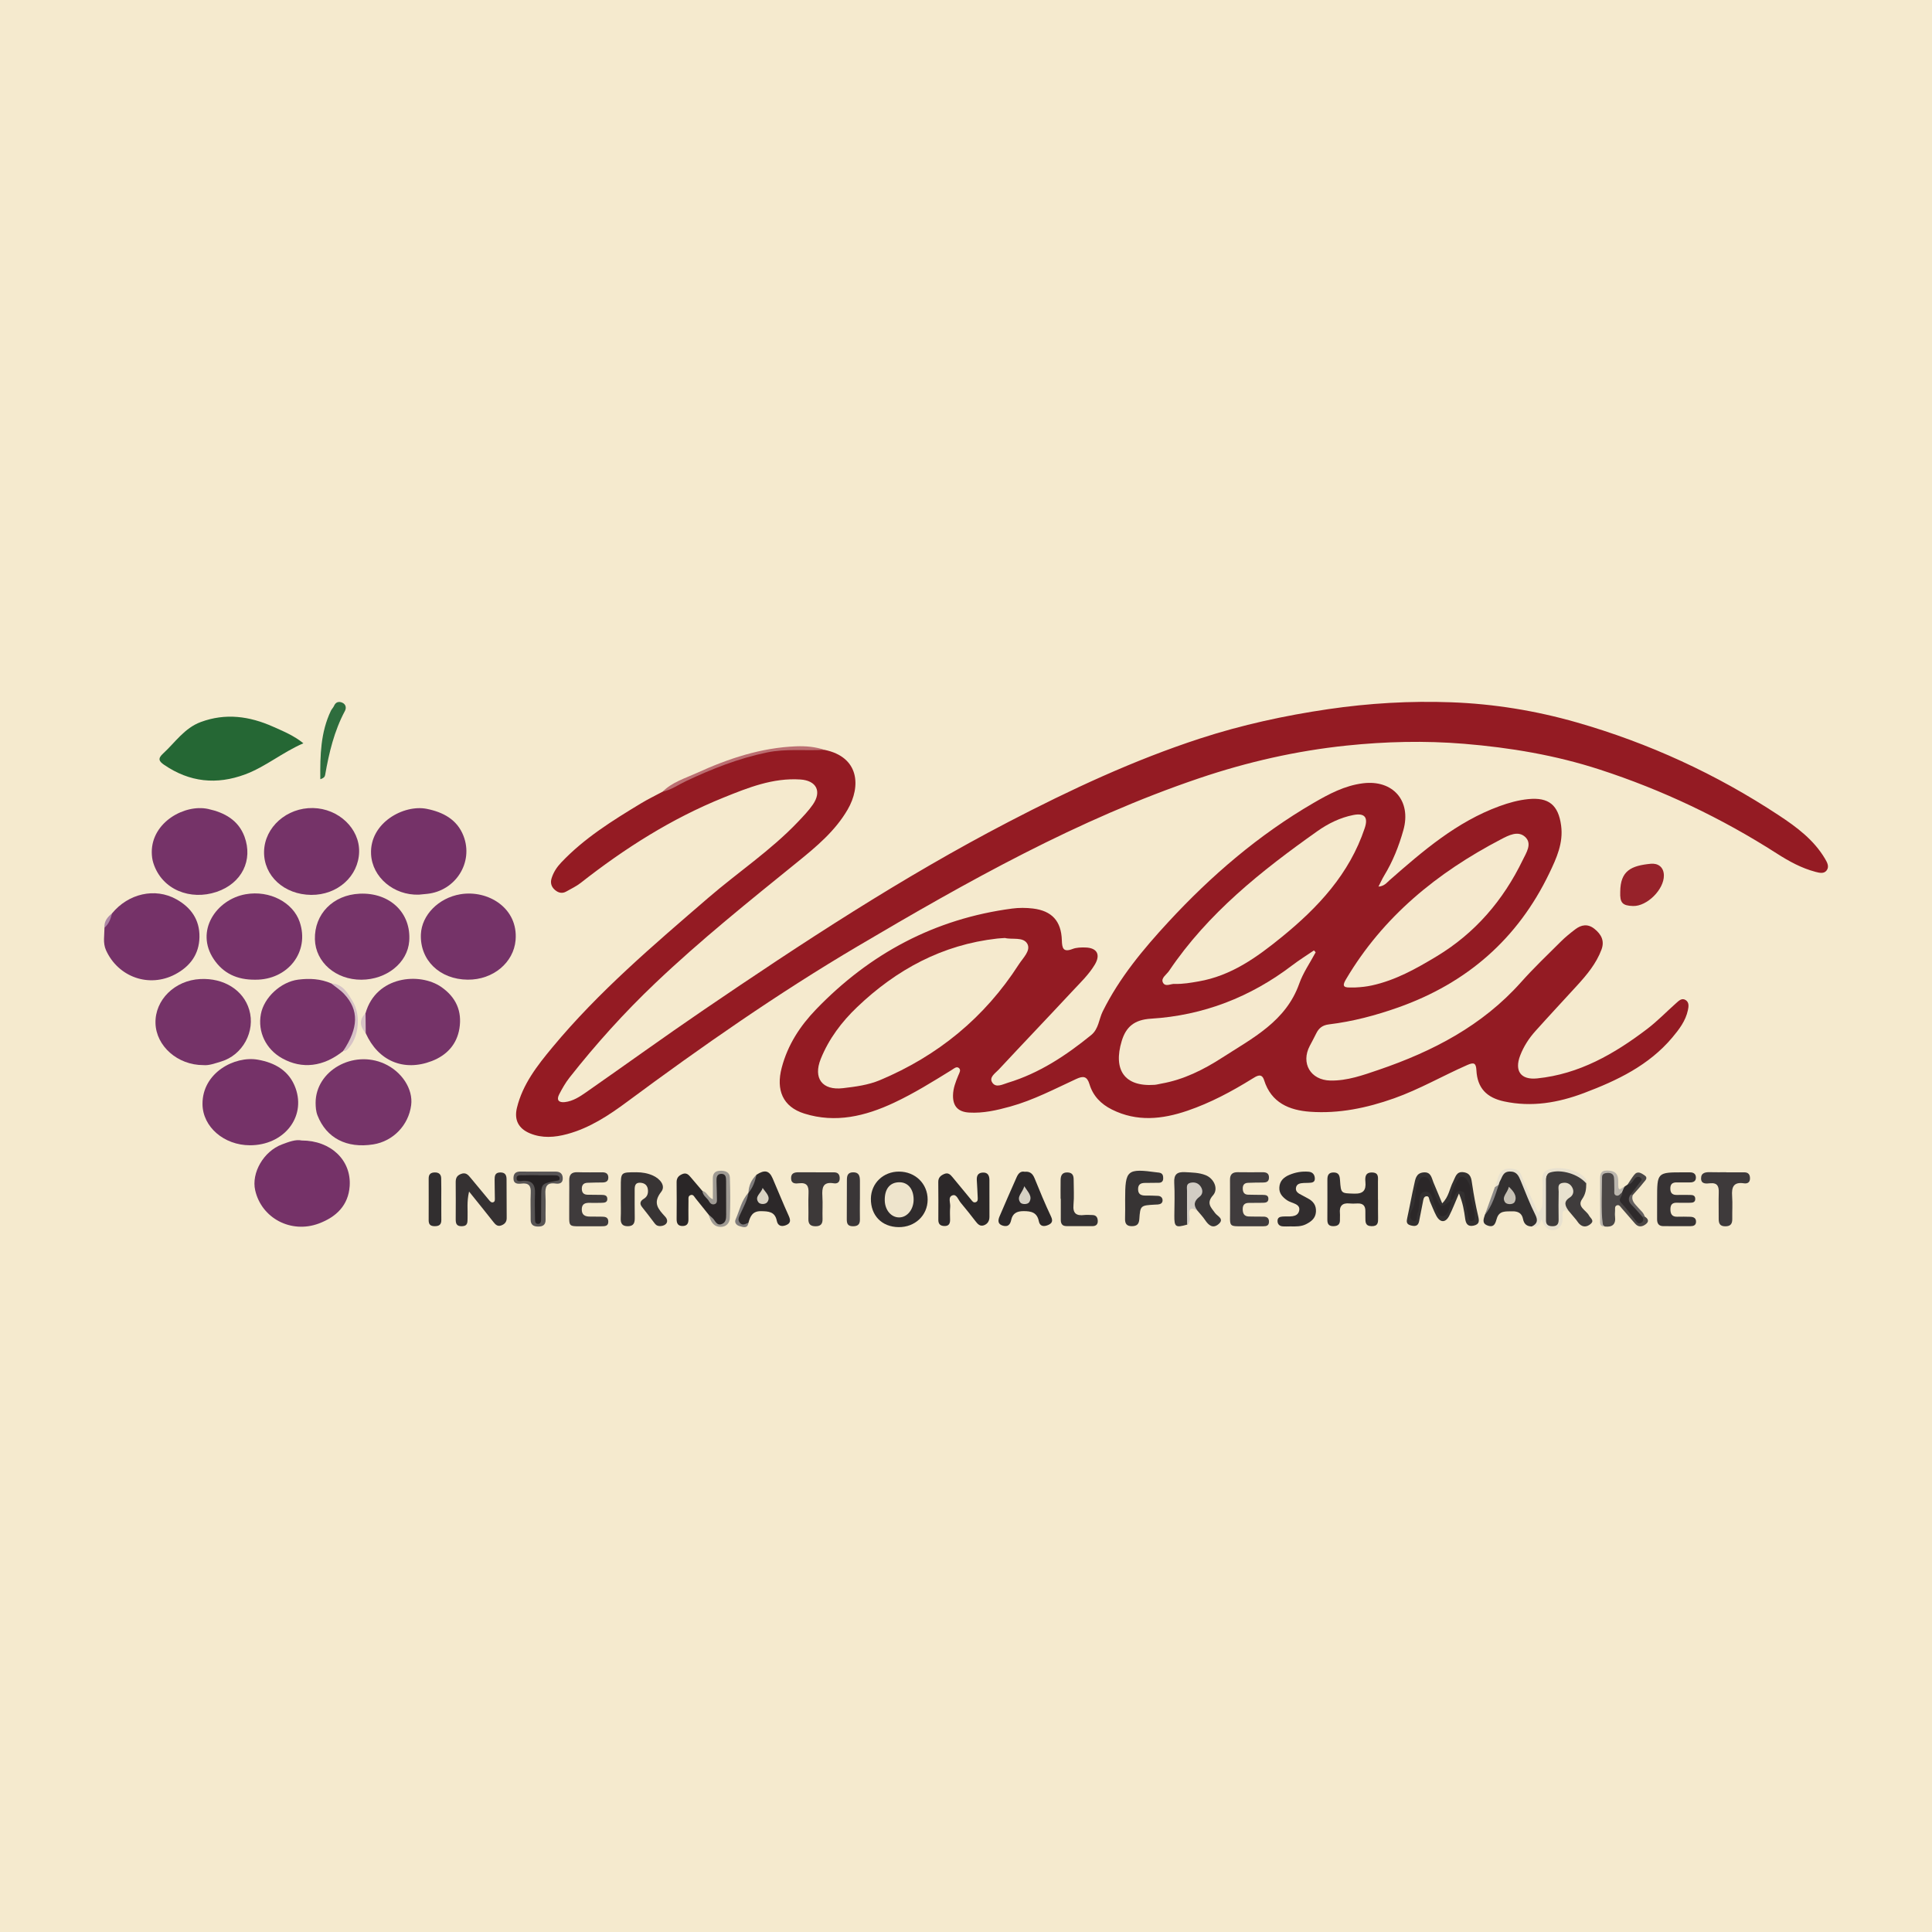 <?xml version="1.0" encoding="utf-8"?>
<!-- Generator: Adobe Illustrator 17.0.0, SVG Export Plug-In . SVG Version: 6.00 Build 0)  -->
<!DOCTYPE svg PUBLIC "-//W3C//DTD SVG 1.1//EN" "http://www.w3.org/Graphics/SVG/1.1/DTD/svg11.dtd">
<svg version="1.1" id="Layer_1" xmlns="http://www.w3.org/2000/svg" xmlns:xlink="http://www.w3.org/1999/xlink" x="0px" y="0px"
	 width="200px" height="200px" viewBox="0 0 200 200" enable-background="new 0 0 200 200" xml:space="preserve">
<rect fill="#F5EACE" width="200" height="200"/>
<g>
	<path fill="#931B23" d="M142.698,91.781c0.612-0.045,0.851-0.402,1.15-0.663c3.463-3.038,6.948-6.044,11.369-7.66
		c0.969-0.354,1.953-0.631,2.992-0.734c2.11-0.21,3.111,0.607,3.397,2.732c0.245,1.82-0.479,3.39-1.217,4.928
		c-3.267,6.805-8.529,11.385-15.635,13.903c-2.34,0.829-4.719,1.459-7.177,1.756c-0.679,0.082-1.055,0.389-1.329,0.951
		c-0.21,0.432-0.441,0.854-0.664,1.279c-0.937,1.789,0.08,3.543,2.135,3.585c1.746,0.036,3.381-0.557,5.004-1.11
		c5.596-1.909,10.726-4.57,14.738-9.075c1.303-1.463,2.728-2.819,4.118-4.203c0.461-0.459,0.972-0.872,1.49-1.267
		c0.632-0.481,1.301-0.593,1.978-0.056c0.71,0.564,1.081,1.241,0.736,2.16c-0.542,1.445-1.509,2.603-2.531,3.721
		c-1.439,1.574-2.895,3.133-4.318,4.721c-0.665,0.743-1.206,1.58-1.567,2.52c-0.612,1.595,0.065,2.538,1.749,2.368
		c4.362-0.441,8-2.535,11.396-5.119c1.064-0.81,2-1.786,3.004-2.676c0.278-0.246,0.592-0.574,0.993-0.308
		c0.368,0.244,0.298,0.68,0.22,1.045c-0.237,1.11-0.912,1.991-1.618,2.83c-2.426,2.883-5.707,4.445-9.127,5.737
		c-2.671,1.009-5.421,1.489-8.288,0.871c-1.803-0.389-2.763-1.383-2.859-3.219c-0.04-0.765-0.262-0.847-0.942-0.549
		c-2.544,1.117-4.956,2.519-7.584,3.451c-2.815,0.998-5.713,1.604-8.696,1.388c-2.142-0.155-4.019-0.92-4.757-3.272
		c-0.249-0.793-0.789-0.415-1.229-0.143c-2.132,1.322-4.338,2.502-6.716,3.312c-2.605,0.887-5.217,1.169-7.809-0.126
		c-1.139-0.569-1.955-1.408-2.319-2.614c-0.253-0.838-0.642-0.888-1.371-0.551c-2.241,1.035-4.436,2.193-6.831,2.856
		c-1.392,0.386-2.801,0.71-4.269,0.622c-1.126-0.068-1.677-0.648-1.66-1.777c0.011-0.739,0.278-1.411,0.553-2.077
		c0.107-0.258,0.3-0.549,0.058-0.755c-0.248-0.21-0.529,0.066-0.738,0.195c-1.952,1.204-3.896,2.419-5.978,3.396
		c-2.975,1.395-6.047,2.139-9.284,1.124c-2.244-0.704-2.947-2.447-2.344-4.744c0.625-2.379,1.903-4.327,3.562-6.048
		c5.572-5.778,12.285-9.373,20.287-10.431c0.709-0.094,1.45-0.091,2.16-0.005c1.96,0.238,2.93,1.299,2.991,3.279
		c0.025,0.814,0.129,1.288,1.111,0.908c0.402-0.156,0.882-0.164,1.325-0.153c1.212,0.032,1.598,0.739,0.973,1.779
		c-0.625,1.04-1.509,1.875-2.327,2.754c-2.528,2.718-5.096,5.397-7.624,8.115c-0.345,0.371-1.041,0.792-0.645,1.358
		c0.385,0.549,1.058,0.162,1.605-0.004c3.247-0.986,6.008-2.815,8.611-4.93c0.794-0.645,0.799-1.64,1.203-2.454
		c1.731-3.491,4.199-6.448,6.806-9.27c4.424-4.788,9.344-9.012,15.007-12.304c1.602-0.931,3.229-1.803,5.123-2.041
		c3.112-0.39,5.037,1.82,4.187,4.851c-0.465,1.658-1.096,3.244-1.996,4.719C143.079,90.991,142.919,91.353,142.698,91.781z"/>
	<path fill="#941B23" d="M85.342,77.622c3.619,0.732,3.8,3.779,2.41,6.176c-1.283,2.214-3.223,3.836-5.172,5.415
		c-5.022,4.069-10.067,8.109-14.756,12.57c-3.197,3.041-6.143,6.306-8.869,9.771c-0.42,0.534-0.763,1.139-1.075,1.746
		c-0.295,0.575-0.03,0.86,0.589,0.79c0.848-0.096,1.549-0.561,2.218-1.028c4.054-2.824,8.056-5.723,12.139-8.503
		c10.229-6.965,20.571-13.752,31.569-19.472c6.421-3.34,12.972-6.402,19.862-8.646c4.309-1.403,8.732-2.367,13.23-3.027
		c4.237-0.621,8.48-0.87,12.746-0.713c4.409,0.162,8.751,0.869,12.989,2.082c7.464,2.138,14.452,5.351,20.935,9.628
		c1.834,1.21,3.605,2.524,4.765,4.481c0.247,0.416,0.464,0.838,0.16,1.227c-0.273,0.35-0.72,0.247-1.147,0.134
		c-1.449-0.383-2.742-1.093-3.985-1.89c-5.75-3.684-11.874-6.594-18.358-8.702c-4.553-1.48-9.256-2.271-14.037-2.664
		c-4.066-0.334-8.115-0.235-12.156,0.185c-5.209,0.542-10.293,1.701-15.257,3.38c-12.548,4.246-24.012,10.694-35.353,17.392
		c-8.279,4.889-16.152,10.381-23.87,16.103c-1.904,1.412-3.884,2.718-6.213,3.345c-1.28,0.345-2.58,0.447-3.841-0.075
		c-1.201-0.498-1.655-1.407-1.352-2.651c0.596-2.447,2.11-4.374,3.666-6.249c4.788-5.773,10.485-10.606,16.138-15.482
		c3.07-2.648,6.471-4.904,9.28-7.858c0.543-0.571,1.098-1.147,1.545-1.791c0.953-1.374,0.368-2.495-1.289-2.603
		c-2.843-0.186-5.397,0.841-7.949,1.871c-5.389,2.176-10.238,5.258-14.793,8.836c-0.453,0.356-0.991,0.604-1.495,0.892
		c-0.414,0.236-0.804,0.139-1.148-0.146c-0.378-0.314-0.518-0.725-0.374-1.204c0.192-0.636,0.545-1.173,1.004-1.657
		c2.388-2.522,5.303-4.334,8.241-6.111c0.729-0.441,1.5-0.813,2.252-1.217c2.366-1.266,4.802-2.345,7.34-3.253
		C79.016,77.6,82.119,77.225,85.342,77.622z"/>
	<path fill="#753368" d="M27.336,88.149c0.054-2.518,2.348-4.556,5.067-4.501c2.653,0.053,4.831,2.125,4.774,4.541
		c-0.06,2.523-2.238,4.474-4.965,4.45C29.404,92.612,27.282,90.658,27.336,88.149z"/>
	<path fill="#753368" d="M15.711,88.226c-0.015-3.126,3.427-5.011,5.839-4.482c1.681,0.369,3.122,1.145,3.759,2.863
		c0.897,2.423-0.257,4.833-2.888,5.72c-2.695,0.909-5.66-0.195-6.548-2.99C15.755,88.965,15.716,88.604,15.711,88.226z"/>
	<path fill="#763369" d="M26.428,101.418c-1.909,0.024-3.321-0.675-4.289-2.106c-1.991-2.945,0.266-6.208,3.289-6.74
		c2.509-0.441,4.907,0.862,5.591,2.855C32.088,98.542,29.783,101.446,26.428,101.418z"/>
	<path fill="#763469" d="M32.672,114.167c0.002-3.315,3.866-5.517,7.115-4.054c1.816,0.818,2.99,2.631,2.777,4.288
		c-0.268,2.082-1.868,3.74-3.921,4.066c-2.762,0.438-4.851-0.656-5.771-2.989C32.7,115.042,32.678,114.613,32.672,114.167z"/>
	<path fill="#753268" d="M43.361,92.615c-2.579,0.087-4.836-1.791-4.949-4.204c-0.151-3.255,3.41-5.154,5.766-4.679
		c1.686,0.34,3.14,1.097,3.801,2.796c1.07,2.751-0.82,5.709-3.779,6.006C43.961,92.558,43.722,92.58,43.361,92.615z"/>
	<path fill="#753368" d="M37.841,104.887c1.083-3.857,5.622-4.274,7.864-2.698c1.51,1.062,2.138,2.495,1.855,4.271
		c-0.264,1.657-1.315,2.783-2.85,3.376c-2.921,1.129-5.563-0.009-6.85-2.878C37.545,106.271,37.508,105.581,37.841,104.887z"/>
	<path fill="#753268" d="M11.596,94.556c1.685-2.055,4.449-2.691,6.651-1.468c1.512,0.84,2.43,2.107,2.401,3.912
		c-0.029,1.799-0.984,3.049-2.501,3.856c-2.704,1.439-5.918,0.294-7.172-2.488c-0.343-0.761-0.159-1.552-0.16-2.334
		C11.004,95.503,11.32,95.04,11.596,94.556z"/>
	<path fill="#753368" d="M48.414,101.415c-2.898-0.026-4.955-2.022-4.843-4.697c0.083-1.991,1.827-3.762,4.073-4.143
		c2.857-0.485,6.019,1.414,5.728,4.757C53.172,99.634,51.063,101.439,48.414,101.415z"/>
	<path fill="#753268" d="M31.229,118.063c3.017,0.002,5.153,2.039,4.969,4.719c-0.137,1.995-1.386,3.202-3.202,3.878
		c-2.853,1.062-5.913-0.535-6.578-3.436c-0.416-1.813,0.878-4.048,2.775-4.756C29.899,118.205,30.612,117.927,31.229,118.063z"/>
	<path fill="#753268" d="M25.87,118.558c-2.677-0.004-4.885-1.898-4.907-4.253c-0.031-3.249,3.323-5.031,5.734-4.606
		c1.778,0.313,3.26,1.152,3.903,2.956C31.682,115.688,29.355,118.563,25.87,118.558z"/>
	<path fill="#753368" d="M21.054,110.26c-2.67,0.008-4.897-1.977-4.958-4.341c-0.062-2.405,1.991-4.433,4.628-4.569
		c2.45-0.126,4.47,1.139,5.075,3.179c0.662,2.228-0.673,4.701-2.921,5.364C22.256,110.076,21.638,110.319,21.054,110.26z"/>
	<path fill="#763469" d="M37.415,101.42c-2.655,0.011-4.756-1.812-4.816-4.177c-0.067-2.622,1.878-4.605,4.637-4.728
		c3.123-0.139,5.346,1.99,5.126,4.909C42.193,99.663,40.032,101.409,37.415,101.42z"/>
	<path fill="#763369" d="M35.526,108.801c-2.033,1.636-4.252,1.903-6.308,0.76c-1.692-0.941-2.559-2.742-2.21-4.59
		c0.324-1.713,2.061-3.327,3.854-3.558c1.173-0.151,2.329-0.093,3.433,0.393C36.898,102.818,38.033,106.561,35.526,108.801z"/>
	<path fill="#256734" d="M31.406,76.944c-2.195,0.954-3.917,2.432-6.015,3.215c-2.968,1.109-5.771,0.817-8.401-0.985
		c-0.518-0.355-0.692-0.632-0.117-1.159c1.254-1.149,2.212-2.639,3.903-3.268c2.568-0.955,5.055-0.608,7.486,0.477
		C29.317,75.695,30.398,76.131,31.406,76.944z"/>
	<path fill="#2F2B2C" d="M93.076,121.283c1.683,0.008,2.957,1.26,2.954,2.903c-0.003,1.63-1.31,2.867-3.008,2.846
		c-1.739-0.022-2.89-1.205-2.868-2.948C90.174,122.487,91.439,121.275,93.076,121.283z"/>
	<path fill="#2C2829" d="M102.426,124.111c0,0.618,0,1.236,0.001,1.854c0.001,0.423-0.187,0.741-0.582,0.879
		c-0.396,0.138-0.632-0.131-0.853-0.414c-0.506-0.648-1.01-1.299-1.541-1.927c-0.252-0.298-0.417-0.909-0.848-0.762
		c-0.505,0.173-0.198,0.778-0.239,1.191c-0.043,0.442-0.016,0.892-0.011,1.338c0.004,0.406-0.139,0.66-0.594,0.647
		c-0.419-0.012-0.625-0.207-0.623-0.637c0.005-1.304,0.012-2.609-0.006-3.913c-0.006-0.461,0.241-0.676,0.617-0.838
		c0.412-0.178,0.642,0.072,0.866,0.342c0.635,0.765,1.271,1.529,1.899,2.3c0.133,0.163,0.246,0.36,0.488,0.282
		c0.251-0.081,0.219-0.324,0.211-0.522c-0.022-0.583-0.058-1.165-0.092-1.747c-0.026-0.429,0.091-0.759,0.581-0.798
		c0.548-0.044,0.722,0.291,0.725,0.769C102.429,122.807,102.426,123.459,102.426,124.111z"/>
	<path fill="#353132" d="M48.558,123.349c-0.256,1.097-0.121,1.918-0.155,2.729c-0.017,0.414,0.058,0.841-0.585,0.86
		c-0.617,0.019-0.646-0.345-0.643-0.797c0.008-1.239,0.011-2.478-0.001-3.716c-0.004-0.412,0.074-0.702,0.515-0.886
		c0.522-0.218,0.765,0.072,1.034,0.399c0.634,0.769,1.268,1.538,1.909,2.301c0.106,0.126,0.237,0.284,0.426,0.217
		c0.199-0.07,0.17-0.276,0.169-0.442c-0.005-0.619-0.025-1.239-0.025-1.858c0-0.391,0.015-0.773,0.572-0.785
		c0.503-0.01,0.664,0.255,0.664,0.704c0.002,1.342,0.008,2.684,0.014,4.026c0.002,0.404-0.221,0.636-0.577,0.759
		c-0.356,0.124-0.57-0.07-0.778-0.335C50.316,125.53,49.52,124.548,48.558,123.349z"/>
	<path fill="#302C2D" d="M142.655,124.202c0,0.618-0.011,1.237,0.003,1.855c0.011,0.482,0.009,0.888-0.67,0.876
		c-0.697-0.012-0.636-0.473-0.644-0.922c-0.004-0.206-0.007-0.412-0.002-0.618c0.015-0.554-0.235-0.834-0.805-0.81
		c-0.274,0.012-0.552,0.025-0.824-0.002c-0.774-0.078-1.078,0.275-1.004,1.024c0.02,0.204-0.009,0.412,0.001,0.618
		c0.023,0.459-0.15,0.697-0.647,0.709c-0.504,0.012-0.66-0.215-0.656-0.682c0.013-1.374,0.002-2.749,0.004-4.123
		c0.001-0.413,0.086-0.744,0.615-0.754c0.574-0.011,0.66,0.332,0.692,0.796c0.095,1.402,0.107,1.355,1.471,1.397
		c0.923,0.028,1.242-0.34,1.158-1.22c-0.048-0.497-0.014-0.999,0.716-0.97c0.704,0.029,0.577,0.542,0.582,0.972
		c0.008,0.618,0.002,1.237,0.002,1.855C142.65,124.202,142.653,124.202,142.655,124.202z"/>
	<path fill="#383434" d="M64.266,124.14c0.001-0.412,0.001-0.824,0.001-1.235c-0.002-1.568-0.002-1.551,1.616-1.553
		c0.599-0.001,1.175,0.102,1.702,0.337c0.718,0.32,1.364,1.053,0.865,1.687c-0.914,1.162-0.304,1.79,0.415,2.579
		c0.41,0.45,0.144,0.923-0.467,0.968c-0.259,0.019-0.458-0.054-0.621-0.272c-0.43-0.576-0.871-1.144-1.318-1.707
		c-0.293-0.369-0.152-0.64,0.189-0.845c0.341-0.204,0.449-0.514,0.43-0.871c-0.025-0.477-0.287-0.757-0.777-0.791
		c-0.544-0.037-0.602,0.32-0.6,0.736c0.005,0.961-0.012,1.922,0.008,2.882c0.011,0.515-0.094,0.875-0.709,0.882
		c-0.593,0.006-0.767-0.295-0.742-0.842C64.288,125.445,64.265,124.792,64.266,124.14z"/>
	<path fill="#2A2627" d="M73.36,125.743c-0.45-0.563-0.898-1.128-1.353-1.687c-0.142-0.175-0.244-0.463-0.554-0.326
		c-0.234,0.103-0.178,0.349-0.181,0.546c-0.009,0.653-0.012,1.306-0.005,1.959c0.004,0.402-0.129,0.664-0.576,0.68
		c-0.5,0.017-0.65-0.258-0.647-0.712c0.01-1.272,0.016-2.544-0.002-3.816c-0.006-0.454,0.215-0.69,0.601-0.85
		c0.41-0.17,0.638,0.063,0.868,0.341c0.394,0.475,0.8,0.941,1.201,1.411c0.361,0.33,0.616,1.105,1.03,0.96
		c0.489-0.172,0.16-0.917,0.23-1.407c0.019-0.134,0.004-0.273,0.003-0.41c-0.003-0.531-0.018-1.131,0.725-1.091
		c0.679,0.037,0.717,0.617,0.719,1.151c0.004,0.992-0.014,1.985,0.007,2.977c0.013,0.588-0.076,1.127-0.674,1.364
		c-0.687,0.273-0.834-0.402-1.158-0.752C73.501,125.979,73.43,125.86,73.36,125.743z"/>
	<path fill="#3A3737" d="M122.888,126.773c-1.198,0.341-1.332,0.241-1.321-0.936c0.01-1.13,0.052-2.263-0.01-3.39
		c-0.048-0.872,0.281-1.152,1.126-1.106c0.721,0.04,1.44,0.042,2.119,0.31c0.875,0.345,1.357,1.425,0.77,2.086
		c-0.724,0.816-0.21,1.252,0.213,1.837c0.236,0.326,0.986,0.598,0.372,1.135c-0.599,0.522-1.048,0.13-1.416-0.422
		c-0.226-0.339-0.514-0.635-0.774-0.951c-0.519-0.385-0.643-0.847-0.274-1.406c0.056-0.085,0.11-0.174,0.146-0.268
		c0.106-0.277,0.142-0.591-0.207-0.665c-0.333-0.07-0.358,0.275-0.35,0.492c0.034,0.921-0.379,1.795-0.262,2.723
		C123.042,126.4,123.088,126.624,122.888,126.773z"/>
	<path fill="#3F3C3C" d="M164.208,122.508c0.002,0.581-0.053,1.091-0.431,1.629c-0.554,0.787,0.426,1.143,0.719,1.696
		c0.147,0.277,0.579,0.516,0.172,0.864c-0.375,0.32-0.805,0.385-1.192-0.017c-0.118-0.122-0.203-0.275-0.312-0.407
		c-0.26-0.314-0.525-0.624-0.788-0.936c-0.583-0.326-0.76-0.763-0.375-1.358c0.075-0.115,0.158-0.228,0.21-0.353
		c0.085-0.205,0.095-0.456-0.138-0.524c-0.28-0.081-0.323,0.188-0.333,0.389c-0.04,0.856-0.215,1.7-0.198,2.56
		c0.007,0.353-0.03,0.686-0.331,0.93c-0.484,0.392-1.12,0.124-1.31-0.58c-0.273-1.016,0.032-2.039,0.006-3.063
		c-0.056-2.193,0.584-2.635,2.767-2.016C163.336,121.509,163.994,121.73,164.208,122.508z"/>
	<path fill="#403C3D" d="M129.343,126.945c-2.361-0.033-1.975,0.298-2.007-2.019c-0.013-0.927,0.008-1.854-0.007-2.78
		c-0.009-0.566,0.245-0.81,0.807-0.8c0.858,0.015,1.716,0.007,2.574,0.002c0.402-0.002,0.672,0.129,0.653,0.586
		c-0.017,0.42-0.301,0.481-0.642,0.482c-0.515,0.002-1.029,0.008-1.543,0.031c-0.375,0.017-0.54,0.233-0.528,0.61
		c0.011,0.36,0.15,0.602,0.534,0.616c0.514,0.018,1.029,0.012,1.544,0.021c0.286,0.005,0.583,0.029,0.574,0.415
		c-0.009,0.38-0.31,0.4-0.592,0.405c-0.48,0.009-0.961,0.009-1.441,0.011c-0.422,0.002-0.625,0.209-0.625,0.634
		c0,0.43,0.129,0.755,0.619,0.772c0.514,0.018,1.029,0.008,1.544,0.015c0.37,0.005,0.578,0.176,0.556,0.571
		c-0.021,0.376-0.284,0.424-0.577,0.426C130.304,126.946,129.823,126.944,129.343,126.945z"/>
	<path fill="#373334" d="M171.544,124.145c0-2.789,0-2.789,2.767-2.784c0.206,0,0.413,0.004,0.619,0.001
		c0.359-0.005,0.621,0.137,0.63,0.519c0.009,0.388-0.249,0.527-0.612,0.522c-0.447-0.005-0.895,0.016-1.341,0.001
		c-0.468-0.016-0.704,0.162-0.695,0.658c0.009,0.499,0.266,0.654,0.723,0.638c0.446-0.016,0.894,0.002,1.341,0.001
		c0.263,0,0.495,0.057,0.514,0.37c0.023,0.383-0.242,0.439-0.545,0.438c-0.447-0.002-0.895,0.018-1.341-0.002
		c-0.486-0.021-0.684,0.199-0.683,0.673c0.002,0.489,0.159,0.793,0.712,0.775c0.447-0.015,0.894-0.004,1.341,0.006
		c0.347,0.008,0.619,0.137,0.598,0.54c-0.018,0.357-0.284,0.431-0.584,0.431c-0.929-0.001-1.857-0.004-2.786-0.002
		c-0.487,0.001-0.664-0.27-0.66-0.721C171.549,125.521,171.545,124.833,171.544,124.145z"/>
	<path fill="#97222A" d="M167.726,92.335c0.01-2.204,1.135-2.722,3.167-2.919c0.715-0.069,1.34,0.314,1.352,1.204
		c0.02,1.462-1.75,3.216-3.194,3.17C167.952,93.755,167.684,93.46,167.726,92.335z"/>
	<path fill="#3F3B3C" d="M60.915,126.944c-2.29-0.037-1.963,0.311-1.99-1.948c-0.011-0.929,0.02-1.858,0.002-2.787
		c-0.011-0.605,0.227-0.882,0.853-0.862c0.859,0.028,1.72,0.011,2.581,0.01c0.361,0,0.606,0.138,0.612,0.531
		c0.006,0.407-0.256,0.518-0.61,0.521c-0.516,0.005-1.032,0.012-1.548,0.032c-0.425,0.016-0.604,0.251-0.583,0.675
		c0.019,0.391,0.233,0.554,0.592,0.562c0.482,0.011,0.964,0.003,1.445,0.015c0.278,0.007,0.587,0.02,0.601,0.4
		c0.014,0.389-0.293,0.413-0.575,0.421c-0.413,0.011-0.826,0.015-1.239,0.005c-0.468-0.012-0.819,0.092-0.83,0.659
		c-0.012,0.603,0.339,0.767,0.859,0.762c0.378-0.004,0.757,0,1.136,0.008c0.349,0.007,0.733-0.005,0.751,0.488
		c0.018,0.504-0.355,0.506-0.714,0.506C61.81,126.942,61.362,126.942,60.915,126.944z"/>
	<path fill="#2C2829" d="M106.081,121.3c0.54-0.054,0.823,0.198,1.018,0.678c0.539,1.328,1.087,2.655,1.7,3.95
		c0.224,0.474,0.108,0.706-0.294,0.884c-0.438,0.193-0.858,0.152-0.965-0.387c-0.183-0.922-0.784-1.051-1.59-1.05
		c-0.696,0-1.127,0.243-1.269,0.908c-0.106,0.497-0.344,0.743-0.854,0.601c-0.558-0.155-0.53-0.556-0.348-0.978
		c0.579-1.348,1.159-2.696,1.76-4.034C105.393,121.523,105.621,121.202,106.081,121.3z"/>
	<path fill="#333030" d="M158.576,126.964c-0.519-0.006-0.811-0.251-0.913-0.775c-0.117-0.602-0.526-0.813-1.128-0.794
		c-0.652,0.02-1.339-0.092-1.586,0.748c-0.141,0.479-0.259,0.97-0.944,0.727c-0.63-0.224-0.421-0.677-0.292-1.105
		c0.476-1.054,1.03-2.076,1.291-3.216c0.197-0.249,0.22-0.568,0.341-0.846c0.319-0.733,1.419-0.898,1.825-0.22
		c0.869,1.451,1.364,3.084,2.115,4.598C159.52,126.555,159.088,126.886,158.576,126.964z"/>
	<path fill="#2C2829" d="M78.307,121.613c0.844-0.548,1.32-0.45,1.676,0.371c0.559,1.288,1.08,2.593,1.662,3.87
		c0.212,0.466,0.223,0.783-0.291,0.981c-0.472,0.181-0.837,0.058-0.941-0.462c-0.19-0.953-0.862-0.981-1.64-0.993
		c-0.866-0.013-1.11,0.527-1.291,1.192c-0.265,0.403-0.599,0.416-0.954,0.141c-0.341-0.264-0.274-0.648-0.105-0.931
		c0.438-0.733,0.601-1.586,1.056-2.306l0,0C77.758,122.856,77.953,122.199,78.307,121.613z"/>
	<path fill="#312D2E" d="M133.583,126.956c-0.274,0-0.551,0.021-0.822-0.006c-0.308-0.03-0.502-0.213-0.512-0.539
		c-0.011-0.363,0.22-0.453,0.531-0.476c0.628-0.045,1.513,0.146,1.701-0.572c0.201-0.771-0.785-0.784-1.251-1.114
		c-0.485-0.343-0.834-0.727-0.793-1.341c0.044-0.652,0.442-1.035,1.029-1.283c0.649-0.275,1.315-0.388,2.01-0.328
		c0.402,0.035,0.616,0.292,0.635,0.682c0.021,0.449-0.324,0.453-0.639,0.469c-0.171,0.009-0.344,0.003-0.515,0.014
		c-0.354,0.022-0.729,0.071-0.799,0.494c-0.068,0.413,0.264,0.591,0.58,0.75c0.214,0.108,0.42,0.231,0.633,0.341
		c0.562,0.293,0.896,0.708,0.856,1.39c-0.041,0.692-0.501,1.026-1.031,1.294C134.694,126.984,134.133,126.967,133.583,126.956z"/>
	<path fill="#373434" d="M116.474,124.196c0.001-3.099,0.182-3.253,3.315-2.829c0.102,0.014,0.207,0.017,0.303,0.046
		c0.285,0.088,0.324,0.321,0.322,0.575c-0.002,0.295-0.158,0.446-0.443,0.453c-0.481,0.012-0.963,0.016-1.444,0.015
		c-0.449-0.001-0.719,0.163-0.713,0.661c0.006,0.503,0.299,0.644,0.736,0.647c0.447,0.003,0.895,0.001,1.34,0.032
		c0.264,0.018,0.46,0.183,0.46,0.463c0,0.294-0.217,0.403-0.482,0.429c-0.102,0.01-0.206,0.008-0.309,0.014
		c-1.492,0.086-1.516,0.084-1.618,1.512c-0.039,0.544-0.283,0.717-0.776,0.719c-0.54,0.002-0.716-0.273-0.699-0.779
		C116.49,125.503,116.473,124.849,116.474,124.196z"/>
	<path fill="#333030" d="M151.033,123.549c-0.407,0.94-0.67,1.645-1.01,2.31c-0.381,0.745-0.944,0.733-1.343-0.017
		c-0.256-0.482-0.441-1.001-0.667-1.5c-0.09-0.197-0.041-0.56-0.383-0.501c-0.268,0.046-0.285,0.359-0.332,0.589
		c-0.139,0.671-0.257,1.345-0.397,2.016c-0.107,0.51-0.453,0.515-0.871,0.405c-0.473-0.124-0.431-0.418-0.348-0.795
		c0.25-1.136,0.452-2.283,0.709-3.418c0.125-0.551,0.175-1.195,0.964-1.27c0.78-0.075,0.834,0.549,1.036,1.04
		c0.283,0.688,0.574,1.372,0.904,2.16c0.693-0.676,0.761-1.534,1.128-2.235c0.243-0.465,0.323-1.1,1.096-0.984
		c0.771,0.116,0.797,0.689,0.886,1.293c0.159,1.083,0.36,2.163,0.61,3.229c0.119,0.51,0.162,0.862-0.461,1.005
		c-0.627,0.143-0.813-0.234-0.879-0.716C151.563,125.353,151.448,124.553,151.033,123.549z"/>
	<path fill="#3E3A3B" d="M178.705,121.358c0.618,0,1.236,0,1.855,0c0.44,0,0.609,0.245,0.598,0.656
		c-0.012,0.422-0.297,0.533-0.632,0.482c-1.079-0.163-1.283,0.405-1.217,1.321c0.056,0.786,0.001,1.579,0.014,2.369
		c0.008,0.505-0.179,0.762-0.721,0.761c-0.566-0.001-0.69-0.307-0.684-0.79c0.012-0.893-0.025-1.787,0.006-2.679
		c0.023-0.66-0.126-1.061-0.905-0.985c-0.39,0.039-0.926,0.103-0.925-0.509c0.001-0.6,0.476-0.655,0.963-0.639
		c0.549,0.017,1.099,0.004,1.649,0.004C178.705,121.353,178.705,121.355,178.705,121.358z"/>
	<path fill="#3D3939" d="M84.469,121.36c0.617,0,1.235,0.004,1.852-0.001c0.443-0.004,0.613,0.238,0.606,0.646
		c-0.008,0.412-0.278,0.546-0.622,0.489c-1.128-0.186-1.225,0.464-1.172,1.333c0.049,0.786-0.008,1.578,0.016,2.366
		c0.016,0.531-0.22,0.752-0.73,0.749c-0.504-0.003-0.748-0.215-0.735-0.749c0.023-0.891-0.027-1.785,0.014-2.675
		c0.034-0.721-0.156-1.12-0.97-1.026c-0.365,0.042-0.811,0.072-0.835-0.49c-0.025-0.573,0.366-0.656,0.825-0.649
		c0.583,0.009,1.166,0.002,1.749,0.002C84.469,121.356,84.469,121.358,84.469,121.36z"/>
	<path fill="#E8E1CF" d="M158.576,126.964c0.559-0.284,0.659-0.618,0.352-1.229c-0.568-1.129-1.014-2.32-1.5-3.489
		c-0.217-0.521-0.408-0.986-1.138-0.971c-0.713,0.014-0.767,0.572-1.01,0.99c-0.068,0.117-0.092,0.258-0.137,0.388
		c-0.111,0.115-0.173,0.311-0.396,0.242c0.382-0.828,0.287-2.082,1.778-1.906c0.45,0.053,0.739,0.146,0.935,0.615
		c0.541,1.297,1.15,2.567,1.768,3.928c0.654-0.604,0.39-1.29,0.451-1.9c0.02-0.204-0.02-0.414,0.007-0.616
		c0.098-0.718-0.377-1.683,0.745-1.985c1.328-0.358,3.281,0.22,3.755,1.072c0.059,0.106,0.017,0.268,0.022,0.404
		c-0.813-0.968-2.6-1.499-3.74-1.131c-0.325,0.105-0.428,0.337-0.429,0.624c-0.007,1.444,0.005,2.889,0.001,4.333
		c-0.001,0.446,0.224,0.594,0.642,0.604c0.491,0.013,0.675-0.207,0.667-0.682c-0.014-0.963-0.017-1.926,0.004-2.889
		c0.007-0.342-0.17-0.807,0.399-0.91c0.41-0.074,0.757,0.056,0.977,0.417c0.259,0.425,0.147,0.857-0.228,1.094
		c-0.69,0.436-0.466,0.879-0.124,1.368c-0.495-0.137-0.692,0.04-0.628,0.555c0.085,0.689-0.157,1.304-0.846,1.434
		c-0.62,0.117-1.066-0.343-1.331-1.121C159.426,126.886,159.076,127.059,158.576,126.964z"/>
	<path fill="#353233" d="M109.792,124.097c0-0.653-0.008-1.307,0.003-1.96c0.008-0.47,0.175-0.792,0.735-0.766
		c0.516,0.025,0.615,0.342,0.615,0.764c-0.002,0.86,0.062,1.725-0.017,2.577c-0.085,0.907,0.297,1.167,1.117,1.066
		c0.271-0.033,0.549,0,0.824,0.002c0.387,0.002,0.552,0.222,0.571,0.583c0.02,0.391-0.183,0.566-0.559,0.566
		c-0.894,0-1.788-0.002-2.682-0.003c-0.448,0-0.59-0.262-0.587-0.665c0.005-0.722,0.002-1.444,0.002-2.165
		C109.806,124.097,109.799,124.097,109.792,124.097z"/>
	<path fill="#4B4746" d="M170.259,125.937c0.364,0.226,0.49,0.51,0.101,0.8c-0.357,0.266-0.75,0.331-1.092-0.062
		c-0.47-0.54-0.939-1.081-1.408-1.62c-0.131-0.151-0.247-0.371-0.489-0.275c-0.237,0.094-0.17,0.343-0.18,0.538
		c-0.01,0.204-0.026,0.412-0.002,0.614c0.101,0.825-0.292,1.126-1.07,1.037c-0.387-0.136-0.34-0.465-0.34-0.77
		c-0.001-1.37-0.002-2.739,0.001-4.109c0.001-0.369-0.085-0.777,0.518-0.783c0.55-0.005,0.91,0.14,1.029,0.745
		c0.089,0.452-0.308,1.06,0.386,1.336c0.419,0.01,0.325,0.336,0.382,0.592c0.195,0.885,0.878,1.437,1.461,2.048
		c0.142,0.148,0.302-0.072,0.448-0.14C170.098,125.857,170.183,125.876,170.259,125.937z"/>
	<path fill="#2E6D3D" d="M33.159,80.664c-0.027-2.488,0.032-4.855,1.092-7.079c0.087-0.182,0.249-0.33,0.329-0.515
		c0.173-0.403,0.494-0.479,0.837-0.337c0.378,0.157,0.465,0.535,0.289,0.864c-1.111,2.077-1.645,4.327-2.046,6.62
		C33.629,80.391,33.547,80.539,33.159,80.664z"/>
	<path fill="#3A3637" d="M89.015,124.187c0,0.683-0.011,1.367,0.003,2.05c0.011,0.536-0.247,0.716-0.759,0.704
		c-0.53-0.012-0.604-0.318-0.6-0.742c0.011-1.333,0.009-2.666,0.011-3.998c0.001-0.439,0.041-0.83,0.631-0.843
		c0.636-0.014,0.715,0.4,0.718,0.881c0.004,0.649,0.001,1.299,0.001,1.948C89.018,124.187,89.017,124.187,89.015,124.187z"/>
	<path fill="#575454" d="M55.741,121.286c0.585,0,1.17,0.004,1.755-0.001c0.446-0.005,0.731,0.174,0.76,0.646
		c0.034,0.542-0.333,0.649-0.744,0.59c-0.937-0.134-1.095,0.355-1.049,1.143c0.051,0.857-0.003,1.72,0.017,2.58
		c0.013,0.549-0.273,0.729-0.764,0.728c-0.484-0.001-0.788-0.172-0.782-0.719c0.01-0.929-0.036-1.86,0.008-2.787
		c0.034-0.713-0.209-1.025-0.943-0.942c-0.425,0.048-0.865,0.038-0.845-0.59c0.017-0.551,0.352-0.673,0.832-0.657
		c0.584,0.02,1.17,0.005,1.755,0.005C55.741,121.282,55.741,121.284,55.741,121.286z"/>
	<path fill="#312E2F" d="M45.685,124.233c0,0.685-0.007,1.371,0.002,2.056c0.006,0.492-0.241,0.652-0.706,0.645
		c-0.44-0.007-0.609-0.197-0.606-0.625c0.009-1.439,0.001-2.879,0.001-4.318c0-0.417,0.196-0.613,0.629-0.62
		c0.435-0.008,0.655,0.204,0.667,0.601c0.023,0.753,0.007,1.507,0.007,2.261C45.681,124.233,45.683,124.233,45.685,124.233z"/>
	<path fill="#BB6F72" d="M85.342,77.622c-1.984,0.111-3.967-0.138-5.959,0.276c-2.937,0.61-5.677,1.695-8.369,2.964
		c-0.801,0.377-1.532,0.913-2.422,1.094c0.987-0.992,2.32-1.38,3.537-1.936c3.269-1.494,6.657-2.622,10.293-2.762
		C83.408,77.221,84.394,77.305,85.342,77.622z"/>
	<path fill="#9E9A93" d="M73.36,125.743c0.151,0.132,0.315,0.253,0.45,0.399c0.246,0.265,0.382,0.731,0.862,0.585
		c0.489-0.149,0.502-0.592,0.5-1.02c-0.005-1.135,0.003-2.271-0.006-3.406c-0.003-0.342,0.006-0.769-0.463-0.782
		c-0.532-0.015-0.54,0.418-0.53,0.814c0.015,0.585,0.037,1.169,0.042,1.754c0.002,0.233,0.035,0.512-0.286,0.579
		c-0.228,0.047-0.407-0.082-0.508-0.274c-0.205-0.389-0.67-0.609-0.708-1.103c0.481,0.081,0.563,0.652,1.082,0.859
		c0-0.755,0.007-1.457-0.002-2.159c-0.007-0.5,0.215-0.765,0.723-0.791c0.537-0.027,1.022,0.116,1.042,0.717
		c0.047,1.399,0.057,2.802-0.007,4.2c-0.022,0.476-0.363,0.901-0.951,0.891C73.785,126.992,73.562,126.371,73.36,125.743z"/>
	<path fill="#2E2A2B" d="M170.017,125.954c0.163,0.294,0.102,0.539-0.206,0.669c-0.24,0.101-0.365-0.118-0.49-0.27
		c-0.494-0.606-0.94-1.258-1.483-1.816c-0.442-0.455,0.241-0.733,0.073-1.109c-0.04-0.24,0.138-0.389,0.238-0.57
		c0.113-0.079,0.226-0.158,0.339-0.237c0.304-0.178,0.446-0.493,0.651-0.757c0.225-0.289,0.536-0.305,0.811-0.106
		c0.31,0.224,0.113,0.455-0.041,0.695c-0.276,0.431-0.595,0.821-0.964,1.171c-0.292,0.502-0.094,0.864,0.271,1.255
		C169.517,125.2,170.044,125.382,170.017,125.954z"/>
	<path fill="#D2CDC4" d="M122.888,126.773c-0.005-1.165-0.017-2.329-0.008-3.493c0.002-0.319-0.126-0.736,0.359-0.841
		c0.437-0.094,0.823,0.029,1.074,0.421c0.236,0.368,0.199,0.772-0.131,1.021c-0.584,0.44-0.66,0.893-0.215,1.455
		c-0.616-0.361-0.939-0.298-0.841,0.526C123.161,126.171,123.239,126.542,122.888,126.773z"/>
	<path fill="#BBB6AD" d="M168.15,122.858c-0.079,0.19-0.159,0.38-0.238,0.57c-0.176,0.152-0.325,0.415-0.59,0.334
		c-0.299-0.091-0.196-0.395-0.207-0.619c-0.019-0.408,0.007-0.82-0.034-1.225c-0.037-0.363-0.288-0.512-0.649-0.498
		c-0.299,0.012-0.586,0.084-0.586,0.428c-0.003,1.63-0.151,3.264,0.08,4.889c0.012,0.085,0.127,0.155,0.194,0.232
		c-0.619-0.007-0.469-0.484-0.473-0.824c-0.016-1.338-0.001-2.676-0.006-4.014c-0.002-0.516,0.016-0.968,0.733-0.957
		c0.633,0.01,1.078,0.194,1.135,0.896c0.017,0.205,0.01,0.411,0.011,0.617C167.524,123.507,167.92,122.874,168.15,122.858z"/>
	<path fill="#D7C2C6" d="M35.526,108.801c1.592-2.395,1.644-4.24,0.116-5.885c-0.392-0.422-0.895-0.743-1.346-1.11
		c1.217,0.056,1.696,1.005,2.224,1.869c0.821,1.345,0.658,3.526-0.334,4.705C36.018,108.58,35.856,108.834,35.526,108.801z"/>
	<path fill="#4B4746" d="M168.777,123.69c0.309-0.403,0.627-0.8,0.924-1.212c0.124-0.171,0.416-0.372,0.098-0.584
		c-0.216-0.144-0.453-0.044-0.617,0.181c-0.179,0.245-0.34,0.519-0.694,0.545c0.225-0.333,0.431-0.682,0.679-0.997
		c0.357-0.453,0.735-0.178,1.067,0.041c0.42,0.278,0.069,0.543-0.092,0.751c-0.349,0.45-0.743,0.865-1.119,1.295
		C168.932,123.815,168.85,123.809,168.777,123.69z"/>
	<path fill="#807D7D" d="M77.48,123.475c-0.122,0.81-0.533,1.511-0.862,2.241c-0.131,0.29-0.27,0.561-0.047,0.846
		c0.289,0.368,0.606,0.126,0.912,0.009c-0.097,0.65-0.554,0.458-0.92,0.358c-0.32-0.087-0.561-0.357-0.413-0.693
		C76.56,125.302,76.752,124.258,77.48,123.475z"/>
	<path fill="#8C8987" d="M154.747,122.895c0.132-0.081,0.264-0.161,0.396-0.242c-0.357,1.093-0.681,2.2-1.43,3.113
		C154.058,124.809,154.402,123.852,154.747,122.895z"/>
	<path fill="#656161" d="M168.777,123.69c0.082,0.007,0.165,0.013,0.247,0.02c-0.191,0.611,0.247,0.94,0.578,1.327
		c0.242,0.282,0.558,0.513,0.657,0.901c-0.081,0.006-0.162,0.011-0.242,0.017c-0.36-0.399-0.703-0.815-1.085-1.191
		C168.593,124.429,168.51,124.094,168.777,123.69z"/>
	<path fill="#D7C2C6" d="M37.841,104.887c0.006,0.691,0.013,1.381,0.02,2.072C37.259,106.274,37.141,105.584,37.841,104.887z"/>
	<path fill="#807D7D" d="M78.307,121.613c-0.142,0.68-0.361,1.327-0.828,1.863C77.505,122.744,77.781,122.123,78.307,121.613z"/>
	<path fill="#AD87A6" d="M11.596,94.556c-0.137,0.558-0.327,1.087-0.78,1.478C10.762,95.375,11.121,94.935,11.596,94.556z"/>
	<path fill="#F5EACE" d="M104.031,97.1c0.734,0.191,1.883-0.14,2.308,0.586c0.412,0.704-0.444,1.482-0.867,2.142
		c-3.537,5.502-8.376,9.471-14.393,11.993c-1.202,0.504-2.521,0.674-3.819,0.827c-2.138,0.252-3.104-1.027-2.294-3.034
		c0.836-2.074,2.165-3.832,3.758-5.354c4.073-3.889,8.819-6.463,14.499-7.1C103.461,97.134,103.701,97.125,104.031,97.1z"/>
	<path fill="#F5EACE" d="M121.579,101.857c-0.321-0.046-0.95,0.359-1.197-0.15c-0.223-0.46,0.379-0.815,0.636-1.196
		c4.024-5.977,9.557-10.364,15.348-14.464c1.116-0.79,2.366-1.41,3.73-1.677c1.178-0.231,1.552,0.244,1.18,1.356
		c-1.584,4.742-4.821,8.211-8.602,11.285c-2.577,2.096-5.228,4.007-8.61,4.586C123.283,101.732,122.509,101.876,121.579,101.857z"/>
	<path fill="#F5E9CE" d="M140.274,102.223c-0.105,0-0.311-0.005-0.517,0.001c-0.783,0.022-0.767-0.263-0.415-0.858
		c3.844-6.498,9.45-11.041,16.044-14.483c0.779-0.407,1.763-0.93,2.501-0.241c0.753,0.702,0.105,1.646-0.251,2.382
		c-2.018,4.168-4.92,7.567-8.916,9.976c-2.116,1.275-4.261,2.481-6.715,3.014C141.463,102.131,140.924,102.194,140.274,102.223z"/>
	<path fill="#F5E9CE" d="M136.196,98.582c-0.575,1.079-1.296,2.106-1.699,3.246c-1.383,3.91-4.835,5.633-7.971,7.658
		c-1.927,1.244-3.995,2.284-6.306,2.688c-0.237,0.041-0.471,0.112-0.709,0.128c-3.145,0.221-4.281-1.59-3.393-4.532
		c0.441-1.461,1.296-2.21,3.034-2.317c5.403-0.332,10.287-2.224,14.611-5.518c0.725-0.553,1.504-1.035,2.258-1.55
		C136.079,98.451,136.137,98.516,136.196,98.582z"/>
	<path fill="#EEE4CC" d="M94.578,124.14c0.016,1.04-0.64,1.874-1.483,1.887c-0.827,0.013-1.48-0.745-1.505-1.745
		c-0.03-1.2,0.532-1.898,1.523-1.895C93.987,122.39,94.562,123.078,94.578,124.14z"/>
	<path fill="#D6D1C4" d="M106.03,122.794c0.38,0.603,0.887,1.044,0.521,1.647c-0.163,0.268-0.773,0.262-0.933,0.035
		C105.191,123.867,105.873,123.461,106.03,122.794z"/>
	<path fill="#C6C0B3" d="M156.193,122.852c0.527,0.501,0.886,0.995,0.612,1.561c-0.152,0.314-0.821,0.302-0.997,0.052
		C155.4,123.885,156.082,123.481,156.193,122.852z"/>
	<path fill="#D9D2C2" d="M78.946,122.969c0.32,0.494,0.877,0.911,0.491,1.467c-0.183,0.263-0.746,0.265-0.923,0.027
		C78.061,123.854,78.831,123.501,78.946,122.969z"/>
	<path fill="#2B2728" d="M150.185,124.306c-0.004,0.137,0.026,0.286-0.018,0.409c-0.166,0.464-0.238,1.128-0.791,1.176
		c-0.557,0.048-0.597-0.642-0.804-1.037c-0.299-0.568-0.263-1.593-1.082-1.489c-0.724,0.092-0.454,1.063-0.61,1.65
		c-0.044,0.164-0.019,0.365-0.105,0.497c-0.187,0.285,0.06,0.971-0.463,0.848c-0.45-0.105-0.345-0.764-0.162-1.076
		c0.537-0.92,0.168-2.03,0.713-2.945c0.145-0.244,0.176-0.494,0.521-0.504c0.322-0.009,0.519,0.152,0.63,0.43
		c0.215,0.541,0.407,1.091,0.63,1.628c0.471,1.139,0.567,1.16,1.543,0.413L150.185,124.306z"/>
	<path fill="#2B2728" d="M150.186,124.306c-0.062-0.759,0.333-1.39,0.631-2.028c0.292-0.626,0.798-0.602,1.133,0.01
		c0.144,0.262,0.309,0.592,0.268,0.862c-0.135,0.89,0.353,1.647,0.431,2.482c0.027,0.287,0.11,0.719-0.285,0.771
		c-0.334,0.044-0.337-0.382-0.398-0.626c-0.132-0.527-0.208-1.067-0.316-1.6c-0.062-0.31,0.12-0.751-0.349-0.861
		c-0.489-0.115-0.63,0.258-0.771,0.632c-0.054,0.142-0.226,0.239-0.345,0.357L150.186,124.306z"/>
	<path fill="#252122" d="M55.742,121.664c0.585,0,1.169-0.007,1.754,0.004c0.21,0.004,0.433,0.068,0.435,0.33
		c0.002,0.233-0.216,0.213-0.379,0.245c-1.528,0.292-1.527,0.292-1.529,1.846c-0.001,0.722-0.002,1.445-0.011,2.167
		c-0.003,0.213-0.048,0.444-0.315,0.443c-0.268-0.001-0.309-0.234-0.311-0.446c-0.009-0.894-0.042-1.79-0.003-2.682
		c0.039-0.893-0.262-1.385-1.231-1.334c-0.237,0.012-0.665,0.148-0.676-0.232c-0.013-0.439,0.434-0.335,0.719-0.346
		c0.515-0.02,1.032-0.006,1.548-0.006C55.742,121.656,55.742,121.66,55.742,121.664z"/>
</g>
</svg>
